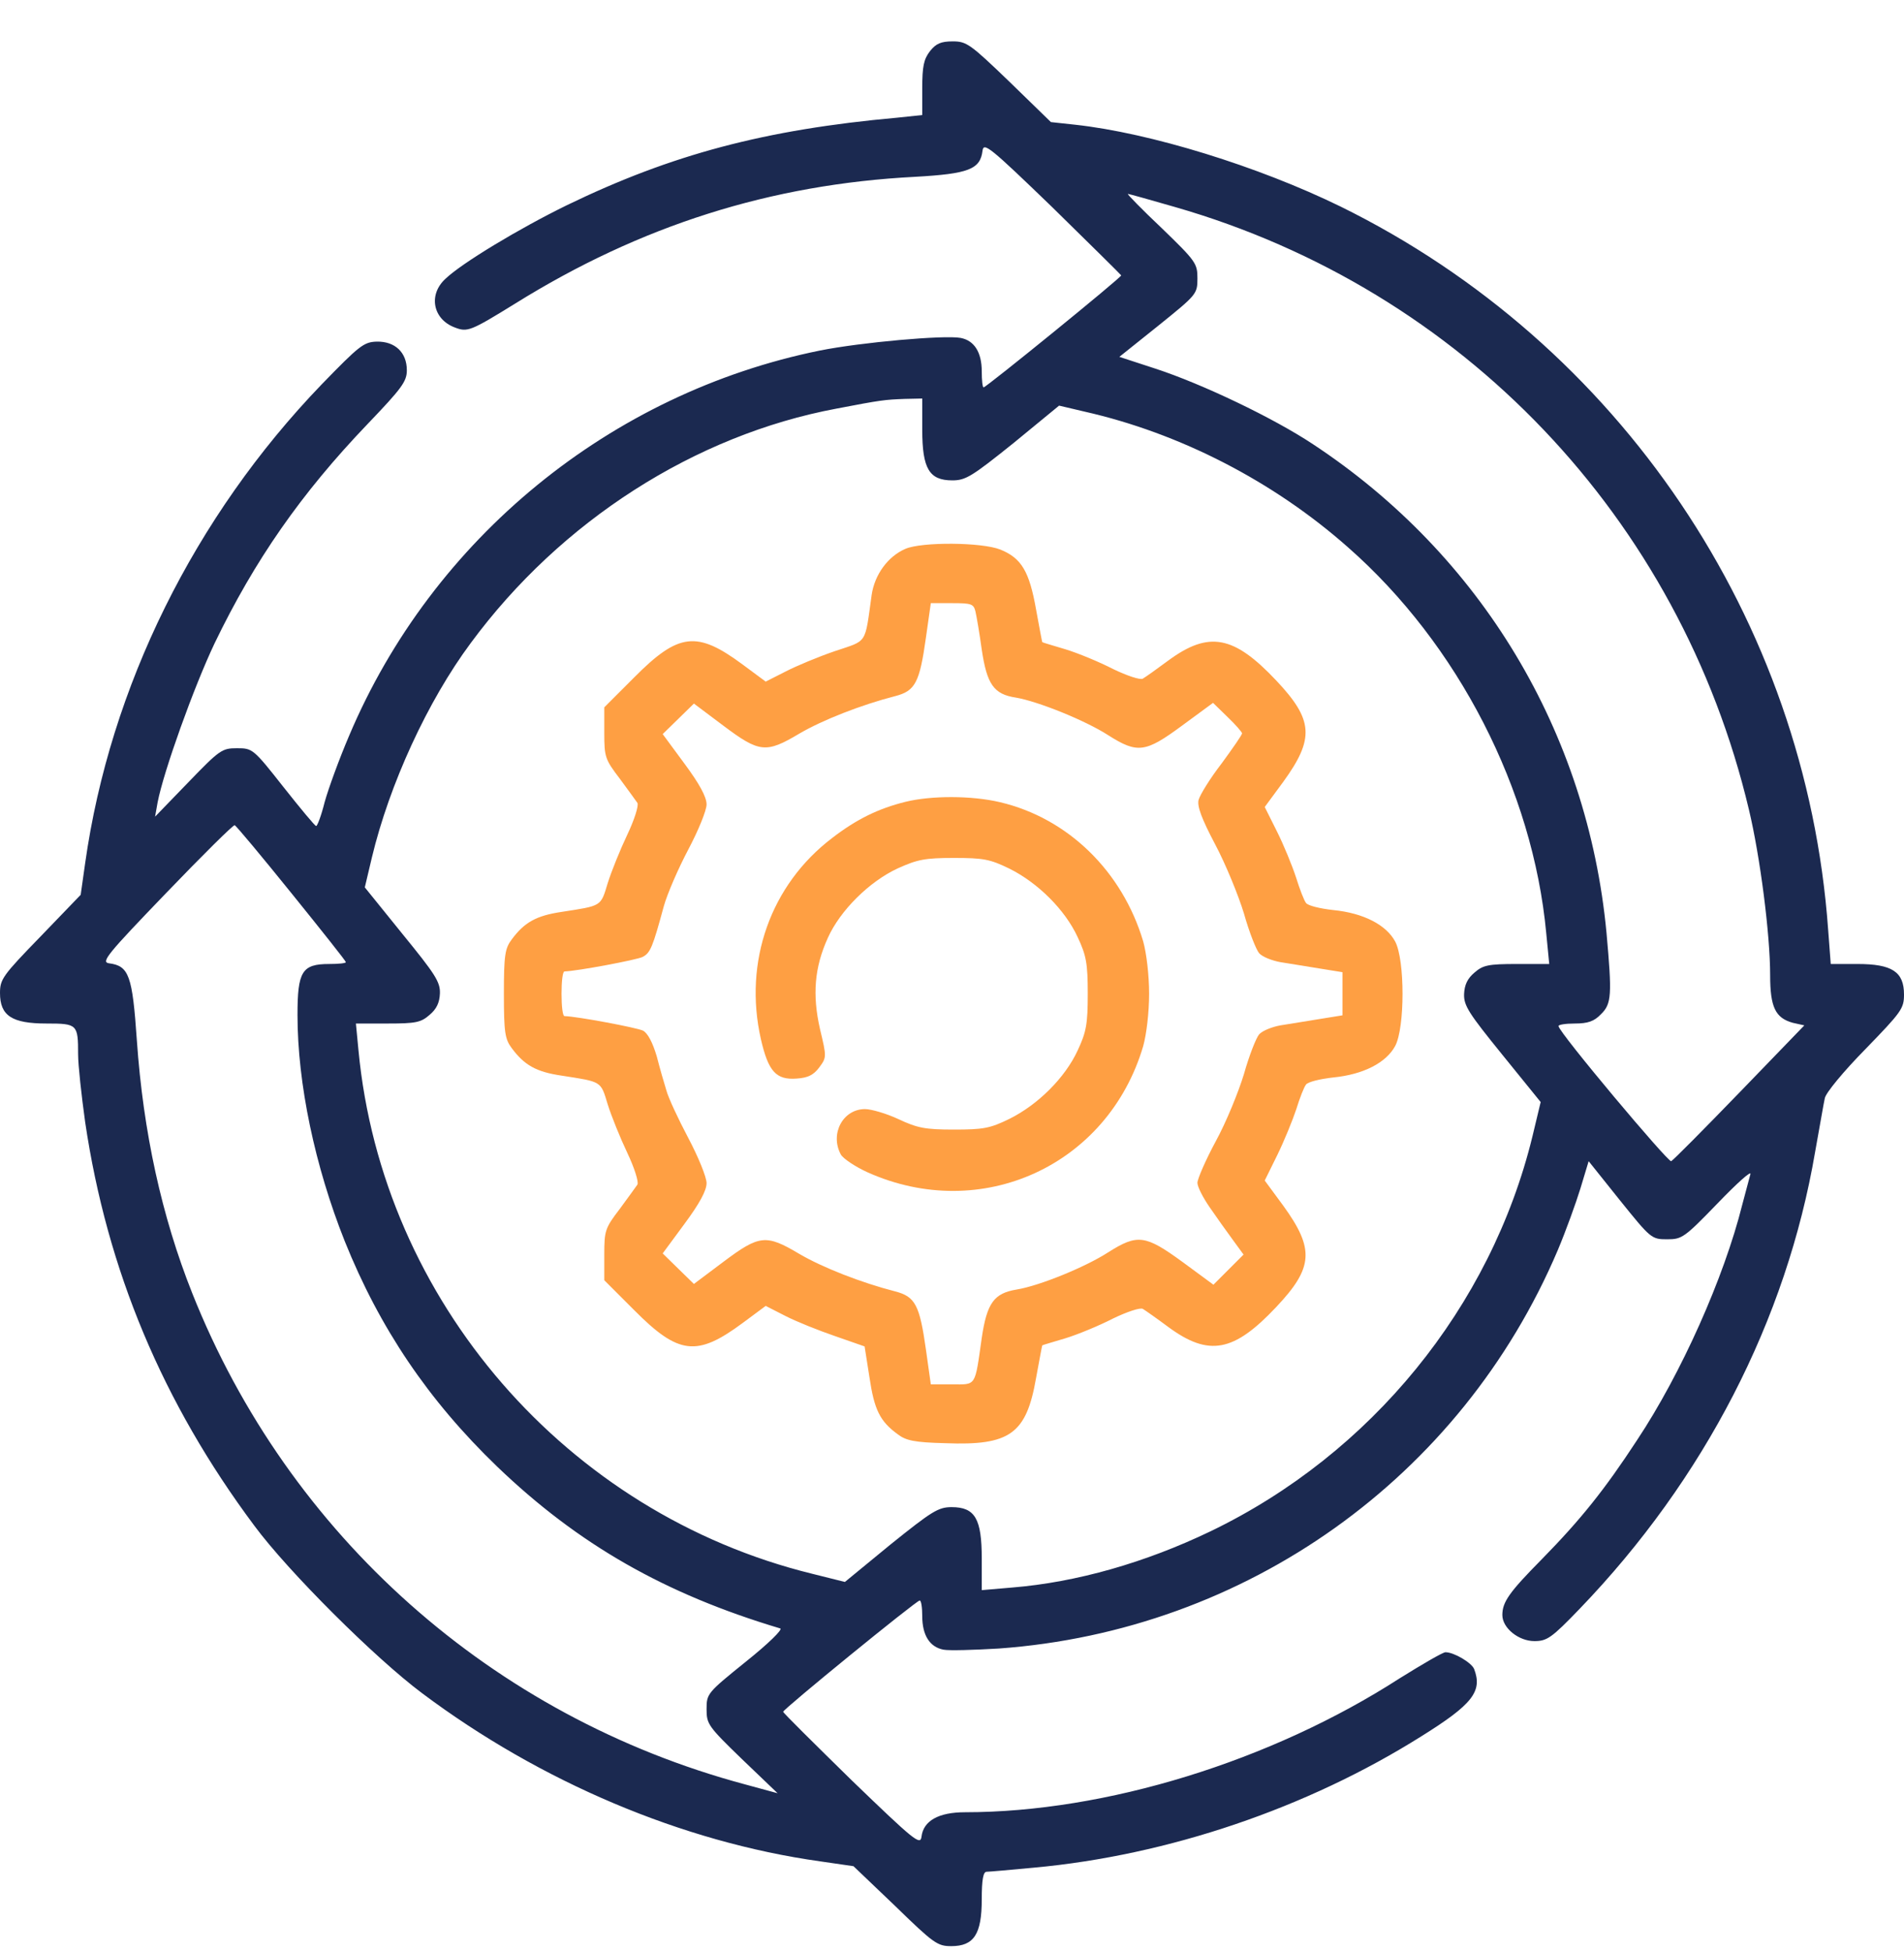<svg width="40" height="41" viewBox="0 0 40 41" fill="none" xmlns="http://www.w3.org/2000/svg">
<g clip-path="url(#clip0_603_10168)">
<path d="M19.539 1.072C19.406 1.244 19.375 1.393 19.375 1.854V2.416L18.852 2.471C16.07 2.721 14.109 3.244 11.914 4.307C10.906 4.799 9.703 5.525 9.359 5.854C8.992 6.189 9.094 6.705 9.555 6.877C9.82 6.979 9.883 6.955 10.82 6.377C13.453 4.736 16.195 3.869 19.227 3.713C20.344 3.65 20.594 3.557 20.641 3.166C20.664 2.979 20.797 3.088 22.109 4.354C22.898 5.127 23.547 5.768 23.555 5.783C23.555 5.83 20.719 8.135 20.664 8.135C20.641 8.135 20.625 7.986 20.625 7.799C20.625 7.4 20.469 7.15 20.18 7.096C19.836 7.033 18.086 7.189 17.227 7.361C12.828 8.252 9.086 11.307 7.336 15.447C7.125 15.94 6.898 16.564 6.82 16.846C6.75 17.127 6.664 17.354 6.641 17.346C6.617 17.346 6.312 16.979 5.953 16.525C5.32 15.721 5.305 15.713 4.977 15.713C4.664 15.713 4.617 15.744 3.953 16.432L3.258 17.15L3.312 16.846C3.438 16.197 4.07 14.432 4.508 13.51C5.352 11.76 6.328 10.361 7.719 8.908C8.445 8.15 8.547 8.01 8.547 7.775C8.547 7.4 8.297 7.166 7.914 7.174C7.641 7.182 7.547 7.26 6.758 8.072C4.086 10.846 2.312 14.424 1.789 18.127L1.695 18.791L0.852 19.666C0.055 20.486 0 20.564 0 20.854C0 21.33 0.25 21.494 0.977 21.494C1.625 21.494 1.641 21.51 1.641 22.143C1.641 22.369 1.711 23.002 1.789 23.564C2.25 26.674 3.414 29.455 5.344 32.041C6.062 33.01 7.883 34.822 8.867 35.557C11.359 37.424 14.336 38.682 17.227 39.088L17.93 39.19L18.805 40.025C19.617 40.815 19.695 40.869 19.984 40.869C20.461 40.869 20.625 40.619 20.625 39.885C20.625 39.471 20.656 39.307 20.727 39.307C20.773 39.307 21.227 39.268 21.719 39.221C24.539 38.963 27.461 37.971 29.859 36.463C30.938 35.791 31.148 35.518 30.969 35.049C30.914 34.916 30.547 34.697 30.367 34.697C30.312 34.697 29.883 34.947 29.406 35.244C26.703 36.986 23.227 38.057 20.273 38.057C19.719 38.057 19.398 38.236 19.359 38.572C19.336 38.76 19.203 38.65 17.891 37.385C17.102 36.611 16.453 35.971 16.453 35.947C16.453 35.893 19.242 33.619 19.32 33.611C19.352 33.603 19.375 33.752 19.375 33.94C19.375 34.338 19.531 34.588 19.82 34.643C19.938 34.666 20.461 34.65 20.984 34.619C26.18 34.244 30.695 31.033 32.727 26.252C32.898 25.846 33.109 25.26 33.203 24.955L33.375 24.385L34.031 25.205C34.68 26.01 34.695 26.025 35.023 26.025C35.336 26.025 35.383 25.994 36.086 25.268C36.492 24.846 36.797 24.572 36.773 24.658C36.75 24.744 36.672 25.033 36.602 25.299C36.219 26.83 35.32 28.846 34.391 30.244C33.711 31.283 33.211 31.908 32.391 32.744C31.703 33.44 31.562 33.643 31.562 33.916C31.562 34.19 31.906 34.463 32.234 34.463C32.5 34.463 32.594 34.4 33.188 33.783C35.805 31.064 37.531 27.721 38.133 24.189C38.227 23.674 38.312 23.166 38.336 23.064C38.352 22.955 38.734 22.494 39.188 22.033C39.945 21.252 40 21.182 40 20.885C40 20.408 39.75 20.244 39.023 20.244H38.461L38.406 19.518C37.938 13.018 34.023 7.221 28.164 4.338C26.438 3.494 24.164 2.791 22.586 2.619L22.078 2.564L21.203 1.713C20.383 0.924 20.305 0.869 20.016 0.869C19.766 0.869 19.664 0.916 19.539 1.072ZM24.68 4.346C30.719 6.08 35.289 10.877 36.742 17.002C36.977 17.986 37.188 19.619 37.188 20.479C37.188 21.15 37.297 21.377 37.664 21.479L37.906 21.533L36.547 22.939C35.797 23.713 35.156 24.361 35.109 24.385C35.047 24.416 32.75 21.682 32.742 21.549C32.734 21.518 32.891 21.494 33.086 21.494C33.359 21.494 33.492 21.447 33.633 21.299C33.859 21.08 33.867 20.893 33.75 19.588C33.352 15.377 31.117 11.658 27.586 9.33C26.75 8.775 25.258 8.064 24.281 7.744L23.516 7.494L24.336 6.838C25.141 6.189 25.156 6.174 25.156 5.846C25.156 5.533 25.125 5.486 24.406 4.791C23.992 4.4 23.672 4.072 23.695 4.072C23.719 4.072 24.164 4.197 24.68 4.346ZM19.375 9.025C19.375 9.846 19.523 10.088 20.008 10.088C20.289 10.088 20.422 10.002 21.289 9.307L22.25 8.518L22.781 8.643C24.789 9.096 26.758 10.111 28.32 11.494C30.633 13.525 32.203 16.588 32.484 19.596L32.547 20.244H31.867C31.266 20.244 31.156 20.268 30.977 20.424C30.828 20.549 30.766 20.682 30.758 20.877C30.75 21.119 30.859 21.283 31.562 22.15L32.367 23.143L32.195 23.861C31.32 27.447 28.805 30.533 25.43 32.158C24.062 32.815 22.617 33.228 21.266 33.338L20.625 33.393V32.728C20.625 31.893 20.484 31.65 19.992 31.65C19.711 31.65 19.578 31.736 18.711 32.432L17.75 33.221L17.062 33.049C11.906 31.783 8.031 27.322 7.531 22.057L7.477 21.494H8.148C8.734 21.494 8.844 21.471 9.023 21.314C9.172 21.189 9.234 21.057 9.242 20.861C9.25 20.619 9.141 20.455 8.453 19.611L7.664 18.635L7.812 18.01C8.18 16.471 8.984 14.721 9.891 13.502C11.781 10.94 14.602 9.135 17.578 8.58C18.516 8.4 18.586 8.393 19.008 8.377L19.375 8.369V9.025ZM6.125 18.76C6.75 19.533 7.266 20.182 7.266 20.205C7.266 20.229 7.109 20.244 6.914 20.244C6.344 20.244 6.25 20.4 6.25 21.314C6.25 22.76 6.617 24.494 7.242 26.064C7.977 27.893 9 29.408 10.445 30.799C12.148 32.432 13.961 33.471 16.391 34.197C16.453 34.213 16.141 34.518 15.672 34.893C14.859 35.549 14.844 35.565 14.844 35.893C14.844 36.205 14.875 36.252 15.586 36.94L16.336 37.658L15.648 37.471C10.344 36.049 6.062 32.244 4.039 27.158C3.398 25.549 3.008 23.768 2.875 21.846C2.781 20.486 2.711 20.283 2.289 20.229C2.117 20.205 2.25 20.041 3.492 18.752C4.258 17.955 4.906 17.314 4.93 17.33C4.961 17.338 5.5 17.986 6.125 18.76Z" fill="#1B2950"/>
<path d="M19.023 11.525C18.656 11.682 18.375 12.064 18.312 12.494C18.164 13.549 18.234 13.439 17.539 13.674C17.195 13.791 16.727 13.986 16.5 14.104L16.086 14.314L15.602 13.955C14.641 13.244 14.258 13.283 13.32 14.229L12.695 14.854V15.393C12.695 15.893 12.711 15.947 13.016 16.346C13.188 16.58 13.359 16.814 13.391 16.861C13.422 16.916 13.328 17.213 13.18 17.525C13.031 17.838 12.844 18.299 12.766 18.549C12.617 19.041 12.648 19.018 11.797 19.15C11.266 19.229 11.016 19.369 10.75 19.729C10.609 19.916 10.586 20.057 10.586 20.869C10.586 21.682 10.609 21.822 10.75 22.01C11.016 22.369 11.266 22.51 11.797 22.588C12.648 22.721 12.617 22.697 12.766 23.189C12.844 23.439 13.031 23.9 13.18 24.213C13.328 24.525 13.422 24.822 13.391 24.877C13.359 24.924 13.188 25.158 13.016 25.393C12.711 25.791 12.695 25.846 12.695 26.346V26.885L13.32 27.51C14.258 28.455 14.641 28.494 15.602 27.783L16.086 27.424L16.5 27.635C16.727 27.752 17.195 27.939 17.539 28.057L18.164 28.275L18.266 28.924C18.367 29.604 18.484 29.846 18.859 30.119C19.031 30.252 19.211 30.291 19.859 30.307C21.219 30.361 21.562 30.111 21.766 28.939C21.836 28.564 21.891 28.252 21.898 28.252C21.906 28.244 22.125 28.182 22.383 28.104C22.641 28.025 23.094 27.838 23.383 27.689C23.672 27.549 23.953 27.455 24.008 27.486C24.062 27.518 24.305 27.689 24.547 27.869C25.398 28.494 25.922 28.393 26.812 27.447C27.594 26.619 27.617 26.229 26.961 25.322L26.57 24.791L26.836 24.252C26.977 23.963 27.156 23.525 27.234 23.291C27.305 23.057 27.398 22.822 27.438 22.775C27.477 22.721 27.727 22.658 28.008 22.627C28.648 22.564 29.125 22.314 29.312 21.963C29.516 21.572 29.516 20.166 29.312 19.775C29.125 19.424 28.648 19.174 28.008 19.111C27.727 19.08 27.477 19.018 27.438 18.963C27.398 18.916 27.305 18.674 27.227 18.424C27.148 18.182 26.969 17.744 26.828 17.463L26.57 16.947L26.961 16.416C27.617 15.51 27.594 15.119 26.812 14.291C25.922 13.346 25.398 13.244 24.547 13.869C24.305 14.049 24.062 14.221 24.008 14.252C23.953 14.283 23.672 14.189 23.383 14.049C23.094 13.9 22.641 13.713 22.383 13.635C22.125 13.557 21.906 13.494 21.898 13.486C21.891 13.486 21.836 13.174 21.766 12.799C21.625 12.002 21.461 11.721 21.016 11.541C20.625 11.385 19.367 11.377 19.023 11.525ZM20.492 12.838C20.516 12.939 20.578 13.299 20.625 13.643C20.734 14.369 20.875 14.58 21.344 14.65C21.805 14.729 22.797 15.127 23.281 15.439C23.898 15.83 24.062 15.807 24.836 15.236L25.484 14.76L25.789 15.057C25.961 15.221 26.094 15.377 26.094 15.4C26.094 15.432 25.898 15.713 25.664 16.033C25.422 16.346 25.211 16.689 25.18 16.799C25.148 16.932 25.242 17.189 25.531 17.736C25.75 18.15 26.016 18.799 26.133 19.182C26.242 19.572 26.391 19.947 26.453 20.018C26.523 20.096 26.727 20.174 26.898 20.205C27.078 20.236 27.445 20.291 27.719 20.338L28.203 20.416V20.869V21.322L27.719 21.4C27.445 21.447 27.078 21.502 26.898 21.533C26.727 21.564 26.523 21.643 26.453 21.721C26.391 21.791 26.242 22.166 26.133 22.557C26.016 22.939 25.758 23.572 25.539 23.971C25.328 24.361 25.156 24.76 25.156 24.838C25.156 24.924 25.273 25.15 25.414 25.354C25.547 25.549 25.766 25.854 25.891 26.025L26.125 26.346L25.805 26.666L25.492 26.979L24.844 26.502C24.062 25.932 23.898 25.908 23.281 26.299C22.797 26.611 21.836 27.002 21.359 27.08C20.883 27.158 20.734 27.361 20.625 28.096C20.477 29.135 20.516 29.072 20 29.072H19.555L19.453 28.346C19.32 27.4 19.227 27.229 18.805 27.119C18.102 26.939 17.281 26.619 16.789 26.33C16.094 25.916 15.953 25.932 15.203 26.494L14.578 26.963L14.25 26.643L13.922 26.322L14.383 25.697C14.695 25.275 14.844 25.002 14.844 24.846C14.844 24.721 14.672 24.299 14.461 23.9C14.25 23.502 14.039 23.049 14 22.9C13.953 22.752 13.859 22.424 13.797 22.182C13.711 21.893 13.609 21.697 13.508 21.643C13.375 21.58 12.133 21.346 11.859 21.338C11.82 21.338 11.797 21.127 11.797 20.869C11.797 20.611 11.82 20.4 11.859 20.4C12.125 20.393 13.375 20.158 13.5 20.096C13.664 20.01 13.711 19.893 13.945 19.033C14.016 18.775 14.25 18.236 14.461 17.838C14.672 17.439 14.844 17.018 14.844 16.893C14.844 16.736 14.695 16.463 14.383 16.041L13.922 15.416L14.25 15.096L14.578 14.775L15.203 15.244C15.953 15.807 16.094 15.822 16.789 15.408C17.281 15.119 18.102 14.799 18.805 14.619C19.227 14.51 19.32 14.338 19.453 13.385L19.555 12.666H20C20.406 12.666 20.453 12.682 20.492 12.838Z" fill="#FE9F43"/>
<path d="M19.024 16.838C18.453 16.979 17.992 17.205 17.485 17.596C16.188 18.58 15.617 20.197 15.985 21.822C16.141 22.502 16.305 22.682 16.735 22.65C16.977 22.635 17.094 22.572 17.211 22.416C17.367 22.205 17.367 22.197 17.227 21.611C17.063 20.892 17.11 20.314 17.391 19.697C17.649 19.119 18.266 18.51 18.86 18.236C19.274 18.049 19.43 18.017 20.039 18.017C20.656 18.017 20.797 18.041 21.211 18.244C21.805 18.541 22.375 19.104 22.641 19.682C22.82 20.064 22.852 20.229 22.852 20.869C22.852 21.51 22.82 21.674 22.641 22.057C22.375 22.635 21.805 23.197 21.211 23.494C20.797 23.697 20.656 23.721 20.039 23.721C19.438 23.721 19.274 23.689 18.875 23.502C18.625 23.385 18.305 23.291 18.172 23.291C17.711 23.291 17.43 23.807 17.664 24.244C17.711 24.33 17.969 24.502 18.227 24.619C20.617 25.689 23.274 24.479 24.016 21.971C24.086 21.721 24.141 21.26 24.141 20.869C24.141 20.479 24.086 20.017 24.016 19.767C23.578 18.299 22.438 17.182 21.008 16.846C20.414 16.705 19.563 16.705 19.024 16.838Z" fill="#FE9F43"/>
</g>
<defs>
<clipPath id="clip0_603_10168">
<rect width="40" height="40" fill="white" transform="translate(0 0.869)"/>
</clipPath>
</defs>
</svg>
